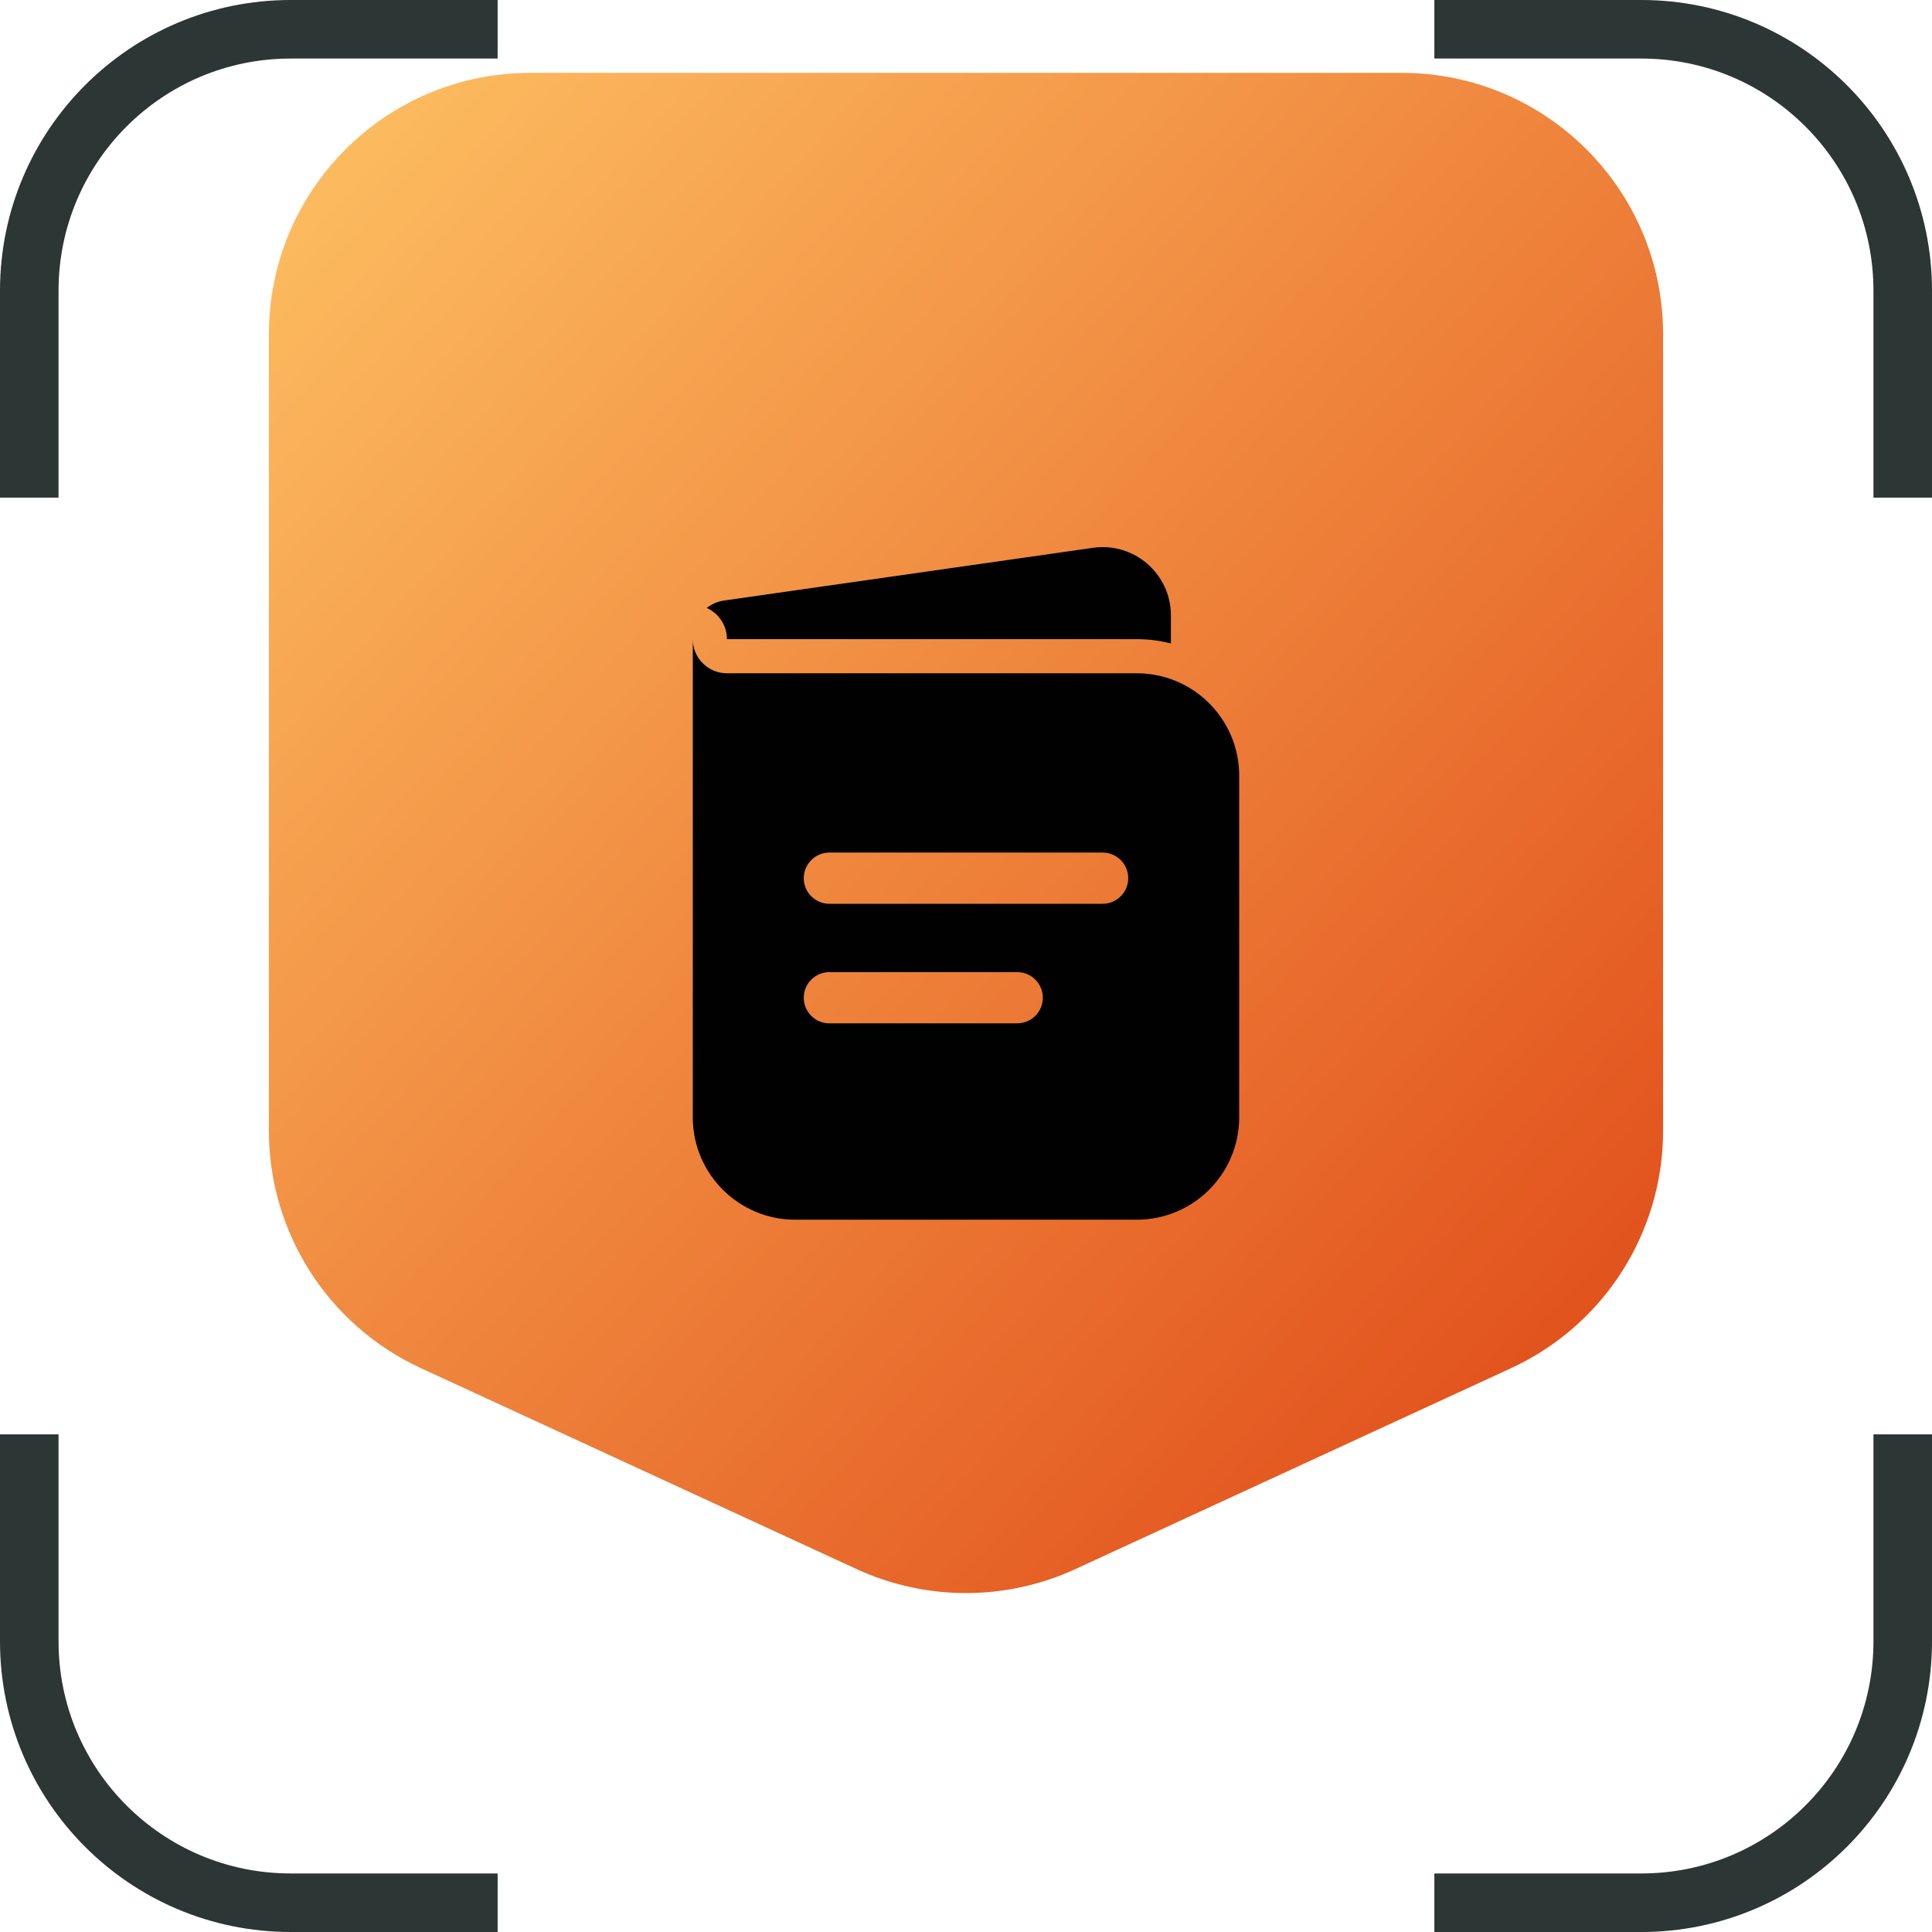 <svg width="66" height="66" viewBox="0 0 66 66" fill="none" xmlns="http://www.w3.org/2000/svg">
<path d="M65 17V9.93C65 4.998 61.002 1 56.07 1H49M65 49V56.07C65 61.002 61.002 65 56.07 65H49M17 65H9.93C4.998 65 1 61.002 1 56.07V49M1 17V9.93C1 4.998 4.998 1 9.93 1H17" stroke="#2C3634" stroke-width="2"/>
<g filter="url(#filter0_ii_26_1011)">
<path d="M9.186 15.884C9.186 10.952 13.184 6.954 18.116 6.954H47.884C52.816 6.954 56.814 10.952 56.814 15.884V43.092C56.814 46.577 54.788 49.742 51.624 51.202L36.74 58.066C34.367 59.16 31.633 59.16 29.26 58.066L14.376 51.202C11.212 49.742 9.186 46.577 9.186 43.092V15.884Z" fill="url(#paint0_linear_26_1011)"/>
</g>
<path fill-rule="evenodd" clip-rule="evenodd" d="M23.667 21.834V38.167C23.667 40.1 25.234 41.667 27.167 41.667H38.833C40.766 41.667 42.333 40.1 42.333 38.167V26.5C42.333 24.567 40.766 23 38.833 23H24.833C24.189 23 23.667 22.478 23.667 21.834ZM27.458 30C27.458 29.517 27.85 29.125 28.333 29.125H37.667C38.15 29.125 38.542 29.517 38.542 30C38.542 30.483 38.15 30.875 37.667 30.875H28.333C27.85 30.875 27.458 30.483 27.458 30ZM27.458 34.084C27.458 33.6 27.85 33.209 28.333 33.209H34.75C35.233 33.209 35.625 33.6 35.625 34.084C35.625 34.567 35.233 34.959 34.75 34.959H28.333C27.85 34.959 27.458 34.567 27.458 34.084Z" fill="#010101"/>
<path d="M24.143 20.768C24.55 20.951 24.833 21.359 24.833 21.834H38.833C39.236 21.834 39.627 21.885 40 21.981V21.024C40 19.604 38.742 18.513 37.337 18.714L24.739 20.514C24.515 20.546 24.311 20.636 24.143 20.768Z" fill="#010101"/>
<defs>
<filter id="filter0_ii_26_1011" x="9.186" y="2.489" width="47.628" height="56.398" filterUnits="userSpaceOnUse" color-interpolation-filters="sRGB">
<feFlood flood-opacity="0" result="BackgroundImageFix"/>
<feBlend mode="normal" in="SourceGraphic" in2="BackgroundImageFix" result="shape"/>
<feColorMatrix in="SourceAlpha" type="matrix" values="0 0 0 0 0 0 0 0 0 0 0 0 0 0 0 0 0 0 127 0" result="hardAlpha"/>
<feOffset/>
<feGaussianBlur stdDeviation="4.465"/>
<feComposite in2="hardAlpha" operator="arithmetic" k2="-1" k3="1"/>
<feColorMatrix type="matrix" values="0 0 0 0 1 0 0 0 0 1 0 0 0 0 1 0 0 0 1 0"/>
<feBlend mode="normal" in2="shape" result="effect1_innerShadow_26_1011"/>
<feColorMatrix in="SourceAlpha" type="matrix" values="0 0 0 0 0 0 0 0 0 0 0 0 0 0 0 0 0 0 127 0" result="hardAlpha"/>
<feOffset dy="-4.465"/>
<feGaussianBlur stdDeviation="2.977"/>
<feComposite in2="hardAlpha" operator="arithmetic" k2="-1" k3="1"/>
<feColorMatrix type="matrix" values="0 0 0 0 0.969 0 0 0 0 0.596 0 0 0 0 0.137 0 0 0 0.48 0"/>
<feBlend mode="normal" in2="effect1_innerShadow_26_1011" result="effect2_innerShadow_26_1011"/>
</filter>
<linearGradient id="paint0_linear_26_1011" x1="9.186" y1="6.954" x2="61.74" y2="54.326" gradientUnits="userSpaceOnUse">
<stop stop-color="#FEC163"/>
<stop offset="1" stop-color="#DE4313"/>
</linearGradient>
</defs>
</svg>
